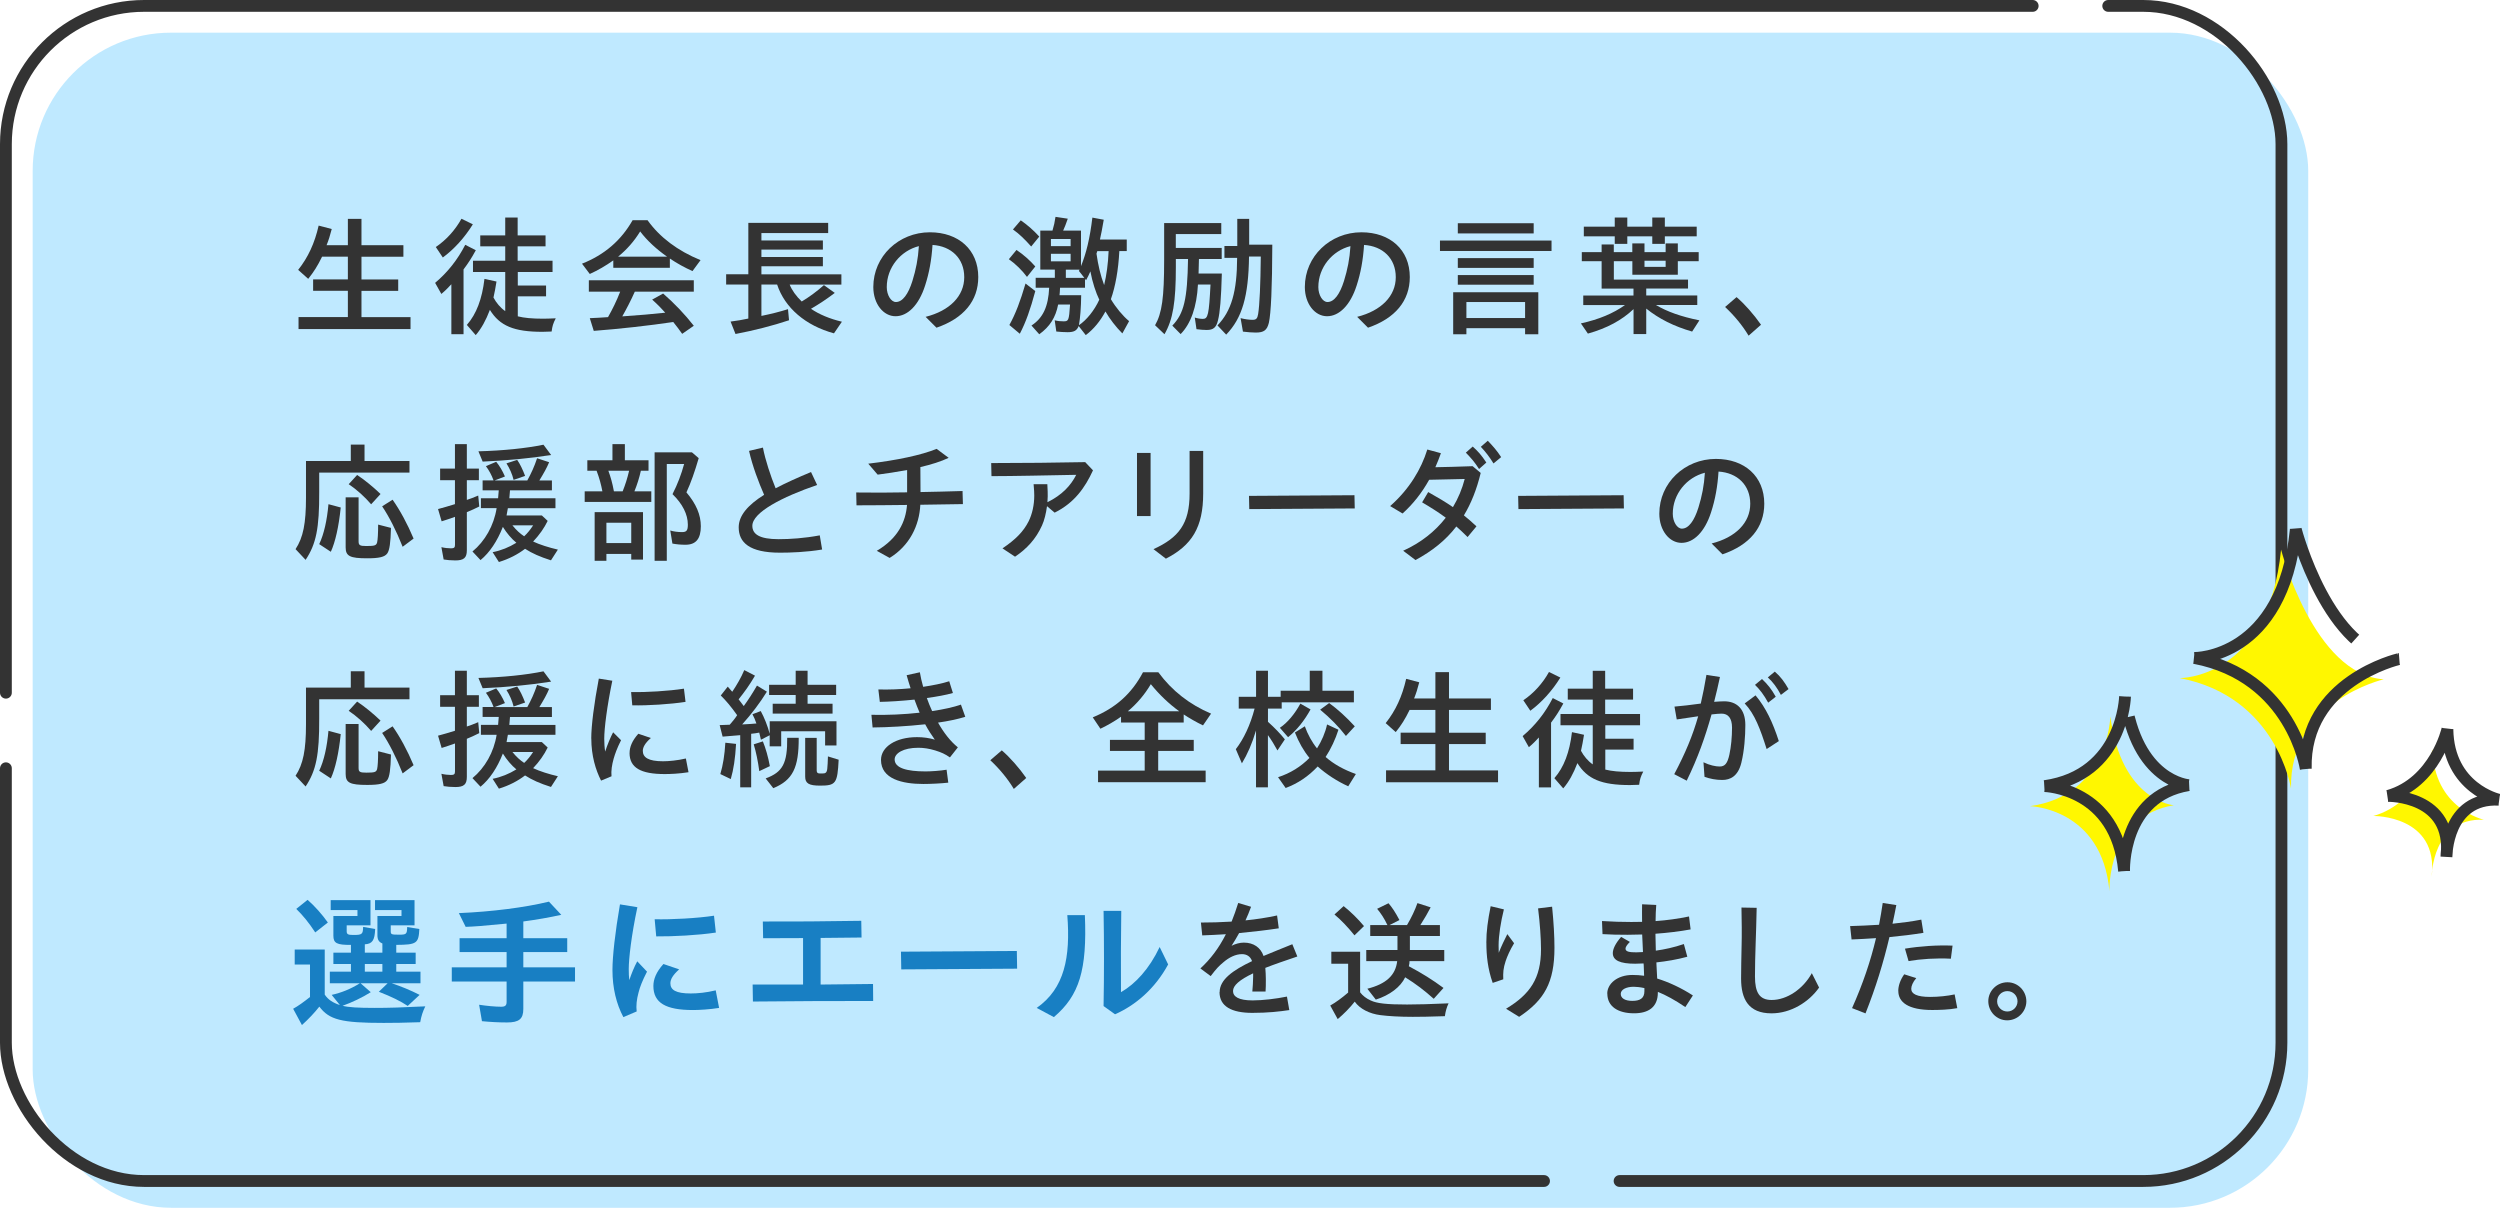 <?xml version="1.0" encoding="UTF-8"?>
<svg xmlns="http://www.w3.org/2000/svg" id="_レイヤー_2" viewBox="0 0 529.51 255.81">
  <g id="_レイヤー_4">
    <rect x="6.92" y="6.92" width="481.97" height="248.89" rx="29.28" ry="29.28" style="fill:#bfe9ff; stroke-width:0px;"></rect>
    <rect x="1.25" y="1.25" width="481.97" height="248.89" rx="29.28" ry="29.28" style="fill:none; stroke:#333; stroke-dasharray:0 0 400 16; stroke-linecap:round; stroke-linejoin:round; stroke-width:2.5px;"></rect>
    <path d="M63.24,67.16h10.44v-5.57h-7.36v-2.41h7.36v-4.82h-5.46c-.95,1.96-1.79,3.28-2.94,4.7l-2.13-1.9c2.1-2.63,3.5-5.66,4.34-9.38l2.77.73c-.39,1.51-.64,2.3-1.09,3.42h4.51v-5.57h2.88v5.57h8.88v2.44h-8.88v4.82h7.78v2.41h-7.78v5.57h10.39v2.52h-23.72v-2.52Z" style="fill:#333; stroke-width:0px;"></path>
    <path d="M95.61,60.19c-.62.67-1.23,1.32-2.13,2.07l-1.32-2.35c2.66-2.24,4.76-4.9,6.38-8.06l2.24,1.15c-.95,1.76-1.68,2.83-2.6,4.06v13.72h-2.58v-10.58ZM92.31,52.32c2.18-1.48,4.09-3.56,5.43-5.99l2.41,1.18c-1.76,2.86-4.03,5.32-6.36,7.03l-1.48-2.21ZM98.89,68.81c2.02-2.3,3.22-5.49,3.72-9.74l2.55.56c-.2,1.2-.39,2.35-.64,3.39.59,1.12,1.46,2.16,2.49,2.88v-8.29h-6.83v-2.38h6.83v-3.05h-5.29v-2.32h5.29v-3.78h2.63v3.78h5.91v2.32h-5.91v3.05h7.39v2.38h-7.36v2.86h5.99v2.3h-5.99v4.23c1.34.34,3.05.5,5.32.5.84,0,1.46-.03,2.72-.08-.56,1.09-.73,1.65-.87,2.8-1.01.03-1.48.06-1.96.06-6.02,0-9.04-1.26-11.12-4.65-.84,2.21-1.79,3.95-3,5.35l-1.88-2.16Z" style="fill:#333; stroke-width:0px;"></path>
    <path d="M123.27,55.85c4.76-1.88,8.29-4.93,10.72-9.21h3.16c2.58,3.61,6.36,6.47,11.23,8.46l-1.71,2.32c-1.68-.76-3.3-1.65-4.79-2.66v1.96h-11.98v-1.57c-1.57,1.12-3.25,2.1-4.98,2.88l-1.65-2.18ZM142.62,68.2c-5.26.78-11.37,1.46-16.86,1.88l-.84-2.69c1.29-.06,2.94-.14,3.86-.22.95-1.68,1.82-3.44,2.58-5.4h-6.64v-2.41h22.23v2.41h-12.49c-.84,1.88-1.74,3.61-2.66,5.24,3.58-.25,6.41-.48,9.1-.78-.7-.78-1.54-1.68-2.77-2.77l2.32-1.29c2.35,2.04,4.62,4.42,6.5,6.83l-2.46,1.71c-.84-1.18-.98-1.34-1.88-2.49ZM141.3,54.37c-2.24-1.57-4.26-3.42-5.71-5.35-1.29,2.1-2.8,3.81-4.68,5.35h10.39Z" style="fill:#333; stroke-width:0px;"></path>
    <path d="M154.75,68.11c1.2-.14,2.63-.39,3.75-.64v-7.2h-4.7v-2.18h4.7v-10.89h16.91v2.16h-14.14v1.57h13.02v1.93h-13.02v1.57h13.02v1.96h-13.02v1.71h16.94v2.18h-10.95c.42,1.12,1.37,2.46,2.55,3.58,1.74-1.06,3.14-2.1,4.7-3.47l2.3,1.65c-1.85,1.4-3.22,2.3-5.04,3.36,1.71,1.18,3.98,2.13,6.55,2.74l-1.68,2.46c-5.99-1.62-10.42-5.4-12.04-10.33h-3.33v6.64c2.18-.45,3.75-.84,5.63-1.43l.22,2.35c-3.44,1.15-7.48,2.18-11.34,2.91l-1.04-2.63Z" style="fill:#333; stroke-width:0px;"></path>
    <path d="M196.05,67.11c5.12-1.29,8.18-4.42,8.18-8.4s-2.74-6.58-6.72-6.83c-.2,3.16-.7,5.91-1.57,8.6-1.34,4.2-3.72,6.5-6.27,6.5s-4.7-2.6-4.7-6.19c0-6.5,5.38-11.59,11.98-11.59,6.08,0,10.25,3.7,10.25,9.49,0,5.01-3.08,8.74-8.85,10.72l-2.3-2.3ZM189.75,63.97c1.43,0,2.63-1.68,3.5-4.45.76-2.46,1.2-4.65,1.37-7.39-3.86.98-6.8,4.51-6.8,8.68,0,1.71.92,3.16,1.93,3.16Z" style="fill:#333; stroke-width:0px;"></path>
    <path d="M213.68,54.9l1.62-1.96c1.51,1.01,2.91,2.27,3.98,3.5l-1.76,2.21c-1.01-1.37-2.44-2.77-3.84-3.75ZM213.79,68.84c1.32-2.38,2.32-5.04,3.42-8.79l2.07,1.6c-1.04,3.89-2.02,6.64-3.28,9.04l-2.21-1.85ZM214.55,48.6l1.65-1.93c1.37.95,2.63,2.02,3.92,3.44l-1.71,2.1c-1.34-1.51-2.55-2.69-3.86-3.61ZM228.46,69.07c-.39.98-1.01,1.29-2.35,1.29-.64,0-1.71-.06-2.38-.14l-.34-2.38c.67.17,1.2.22,1.85.22,1.06,0,1.18-.08,1.4-3.56h-2.52c-.53,2.74-1.76,4.68-4,6.3l-1.65-1.85c2.44-1.6,3.56-3.98,3.75-8.01h-2.86v-2.1h4.06v-1.74h-3.08v-8.26h2.58c.31-1.01.48-1.82.64-2.91l2.6.39c-.39,1.09-.64,1.82-.98,2.52h3.78v7.53c1.12-2.74,1.88-5.88,2.41-10.28l2.41.45c-.34,1.99-.53,2.94-.81,4.2h5.68v2.44h-1.57c-.2,3.98-.84,7.53-1.79,10.19,1.04,1.76,2.55,3.58,3.86,4.65l-1.43,2.6c-1.37-1.37-2.69-3.08-3.58-4.65-1.12,2.07-2.49,3.75-4.17,5.01l-1.51-1.93ZM226.76,52.13v-1.51h-4.17v1.51h4.17ZM226.76,55.35v-1.6h-4.17v1.6h4.17ZM232.83,63.47c-.7-1.43-1.46-3.7-1.88-5.99-.31.7-.53,1.18-.92,1.88l-.22-.31v1.9h-5.29c-.03.73-.06,1.18-.11,1.57h4.59c-.03,2.66-.2,4.76-.48,6.36,1.6-1.06,3.3-3.16,4.31-5.4ZM229.67,58.85l-1.15-1.46.14-.28h-2.91v1.74h3.92ZM234.82,53.19h-2.41l-.17.53c.34,2.44.87,4.68,1.62,6.66.5-2.07.84-4.48.95-7.2Z" style="fill:#333; stroke-width:0px;"></path>
    <path d="M244.64,68.9c1.48-2.58,1.93-5.85,1.93-13.89v-7.76h12.1v2.32h-9.63v2.94h9.72v2.35h-4.82l-.08,3.08h4.93c-.14,5.18-.39,8.26-.81,9.88-.36,1.54-.98,2.07-2.38,2.07-.56,0-1.43-.06-2.18-.17l-.36-2.46c.53.17,1.2.28,1.71.28,1.09,0,1.29-.87,1.62-7.28h-2.66c-.25,4.76-1.51,8.32-3.67,10.5l-1.76-1.79c2.46-2.55,3.19-5.54,3.33-14.11h-2.58v1.65c0,7.53-.62,11.17-2.41,14.28l-1.99-1.9ZM257.86,68.93c2.97-3.08,4.14-7.17,4.17-14.31h-2.69v-2.52h2.72v-5.74h2.52v5.46h4.9c-.03,9.07-.28,14.56-.73,16.55-.39,1.57-1.06,2.07-2.77,2.07-.76,0-1.74-.08-2.72-.2l-.5-2.86c.9.25,1.9.36,2.52.36.78,0,1.04-.25,1.2-1.23.31-1.93.5-6.24.56-12.18h-2.49c-.11,8.46-1.46,13.05-4.84,16.55l-1.85-1.96Z" style="fill:#333; stroke-width:0px;"></path>
    <path d="M287.45,67.11c5.12-1.29,8.18-4.42,8.18-8.4s-2.74-6.58-6.72-6.83c-.2,3.16-.7,5.91-1.57,8.6-1.34,4.2-3.72,6.5-6.27,6.5s-4.7-2.6-4.7-6.19c0-6.5,5.38-11.59,11.98-11.59,6.08,0,10.25,3.7,10.25,9.49,0,5.01-3.08,8.74-8.85,10.72l-2.3-2.3ZM281.16,63.97c1.43,0,2.63-1.68,3.5-4.45.76-2.46,1.2-4.65,1.37-7.39-3.86.98-6.8,4.51-6.8,8.68,0,1.71.92,3.16,1.93,3.16Z" style="fill:#333; stroke-width:0px;"></path>
    <path d="M304.99,50.95h23.63v2.21h-23.63v-2.21ZM307.79,61.9h18.03v8.9h-2.8v-1.29h-12.43v1.29h-2.8v-8.9ZM308.77,47.28h16.07v2.16h-16.07v-2.16ZM308.77,54.67h16.07v2.07h-16.07v-2.07ZM308.77,58.26h16.07v2.04h-16.07v-2.04ZM323.02,67.36v-3.39h-12.43v3.39h12.43Z" style="fill:#333; stroke-width:0px;"></path>
    <path d="M345.98,65.48c-2.44,2.32-5.57,4.03-9.66,5.18l-1.48-2.16c3.89-.87,6.8-2.1,9.35-3.89h-8.85v-2.02h10.64v-1.46h-6.75v-5.8h-4.2v-1.93h4.2v-1.62h2.58v1.62h3.92v-1.85h2.58v1.85h4.48v-1.85h2.58v1.85h4.42v1.93h-4.42v2.86h-9.63v-2.86h-3.92v3.89h15.71v1.9h-8.85v1.46h10.81v2.02h-8.76c2.41,1.43,5.32,2.46,9.21,3.25l-1.54,2.38c-3.86-1.12-7-2.69-9.72-4.87v5.4h-2.69v-5.29ZM342.01,50.05h-6.55v-2.04h6.55v-1.93h2.66v1.93h5.29v-1.93h2.66v1.93h6.75v2.04h-6.75v1.6h-2.66v-1.6h-5.29v1.6h-2.66v-1.6ZM352.79,56.52v-1.29h-4.48v1.29h4.48Z" style="fill:#333; stroke-width:0px;"></path>
    <path d="M365.37,65.03l2.44-2.1c1.71,1.46,3.7,3.72,5.18,5.85l-2.63,2.32c-1.29-2.16-3.05-4.28-4.98-6.08Z" style="fill:#333; stroke-width:0px;"></path>
    <path d="M62.6,116.31c1.62-2.46,2.21-5.46,2.21-10.89v-7.78h9.49v-3.47h2.91v3.47h9.52v2.46h-19.12v4.14c.03,7.62-.64,10.98-2.88,14.34l-2.13-2.27ZM67.61,115.25c1.01-2.13,1.65-5.01,1.96-8.46l2.6.7c-.42,4.06-1.15,7.31-2.1,9.38l-2.46-1.62ZM73.21,115.92v-10.58h2.74v9.3c0,.84.25,1.01,1.62,1.01,1.79,0,2.1-.11,2.3-.73.14-.59.22-1.9.22-3.81l2.72.7c-.08,3.22-.31,4.73-.78,5.4-.53.76-1.71,1.04-4.26,1.04-3.64,0-4.56-.45-4.56-2.32ZM73.85,102.56l1.79-1.96c1.57,1.04,3.39,2.52,4.96,4.03l-1.99,2.18c-1.37-1.6-3.11-3.16-4.76-4.26ZM80.94,107.24l2.21-1.4c1.57,2.21,3.14,5.12,4.45,8.23l-2.32,1.74c-1.34-3.39-2.86-6.38-4.34-8.57Z" style="fill:#333; stroke-width:0px;"></path>
    <path d="M93.97,118.52l-.48-2.63c.67.17,1.46.25,2.04.25.64,0,.84-.17.84-.73v-5.94c-.73.28-1.96.67-2.83.95l-.76-2.6c1.04-.28,2.32-.64,3.58-1.04v-5.07h-3.14v-2.46h3.14v-5.18h2.52v5.18h2.55v2.46h-2.55v4.17c.42-.11,1.65-.59,2.41-.92l.22,2.32c-.78.39-1.74.84-2.63,1.2v8.06c0,1.62-.64,2.16-2.44,2.16-.9,0-1.82-.08-2.49-.2ZM104.36,116.95c1.76-.34,3.47-1.04,5.01-1.99-1.06-.87-2.04-2.04-2.86-3.36-1.2,3.05-2.8,5.43-4.73,7.03l-1.71-1.82c2.63-2.16,4.54-5.49,5.12-9.18h-3.33v-2.1h3.64l.14-1.68h-3.42v-2.1h2.32c-.39-1.09-.98-2.16-1.62-3.02l2.18-.92c.7.84,1.32,1.9,1.85,3.11l-2.18.84h6.92c.81-1.48,1.48-2.91,2.07-4.7l2.55.84c-.45,1.12-1.18,2.41-2.07,3.86h2.66v2.1h-8.88c-.06.81-.08,1.18-.14,1.68h9.77v2.1h-10.08c-.06.39-.14.84-.28,1.54h7.48l1.23,1.15c-.73,1.51-1.79,3.02-3.08,4.37,1.34.64,3.39,1.29,5.24,1.71l-1.46,2.27c-2.38-.76-3.95-1.46-5.49-2.44-1.54,1.18-3.42,2.16-5.54,2.8l-1.32-2.07ZM101.33,95.59c5.32-.14,10.08-.64,13.78-1.4l1.62,2.18c-4.34.7-9.49,1.18-14.5,1.4l-.9-2.18ZM107.27,98.14l2.27-.73c.62.87,1.18,2.07,1.68,3.39l-2.44.84c-.28-1.2-.84-2.44-1.51-3.5ZM112.93,111.27h-4.4c.84,1.04,1.62,1.74,2.49,2.32.73-.67,1.34-1.46,1.9-2.32Z" style="fill:#333; stroke-width:0px;"></path>
    <path d="M123.84,104.07h3.75c-.28-1.46-.62-2.74-1.23-4.37h-1.96v-2.21h5.32v-3.42h2.63v3.42h5.01v2.21h-1.62c-.36,1.6-.78,2.91-1.37,4.37h3.58v2.24h-14.11v-2.24ZM125.94,108.47h10.25v10.05h-2.49v-1.2h-5.26v1.46h-2.49v-10.3ZM133.7,115.02v-4.31h-5.26v4.31h5.26ZM131.88,104.07c.59-1.48.98-2.72,1.37-4.37h-4.4c.5,1.37.84,2.55,1.18,4.37h1.85ZM138.66,95.81h7.9l1.43,1.23c-.84,2.86-1.62,5.12-2.6,7.25,2.07,2.44,3.05,4.76,3.05,7.17,0,2.66-1.04,3.92-3.25,3.92-.98,0-1.9-.08-2.77-.25l-.45-2.77c.67.22,1.6.34,2.49.34.95,0,1.23-.34,1.23-1.57,0-2.18-1.12-4.4-3.25-6.47,1.06-2.07,1.9-4.28,2.46-6.38h-3.67v20.5h-2.58v-22.96Z" style="fill:#333; stroke-width:0px;"></path>
    <path d="M156.46,111.69c0-2.46,1.88-4.68,5.38-6.89-1.15-2.63-2.44-5.99-3.19-9.3l2.94-.7c.5,2.63,1.65,6.08,2.69,8.62,2.13-1.12,4.68-2.27,7.5-3.44l1.29,2.74c-7.36,2.52-13.72,5.8-13.72,8.65,0,1.76,1.48,2.83,5.57,2.83,2.46,0,5.46-.2,8.71-.81l.5,3c-3.33.56-6.75.67-8.93.67-6.47,0-8.74-2.16-8.74-5.38Z" style="fill:#333; stroke-width:0px;"></path>
    <path d="M185.7,116.67c4.51-2.66,6.13-6.16,6.41-9.72-3.81.06-7.25.06-10.7.08l-.06-2.72c3.58.06,7.06.03,10.78-.03v-4.73c-2.27.42-4.48.76-6.24.98l-1.99-2.32c6.1-.73,11.26-1.82,14.48-3.14l2.55,1.9c-1.57.76-3.7,1.43-5.99,1.96l.03,5.29c2.74-.06,5.66-.11,8.9-.22l.08,2.77c-3.28.06-6.24.11-9.02.14-.22,4.45-2.3,8.68-6.5,11.26l-2.74-1.51Z" style="fill:#333; stroke-width:0px;"></path>
    <path d="M212.34,116.14c2.74-1.85,4.42-3.53,5.52-5.71.76-1.51,1.2-3.47,1.2-5.46,0-.59-.03-1.2-.14-2.41h2.91c.08,1.32.08,1.9.08,2.58,0,.39-.03.81-.06,1.23,3.08-1.51,4.96-3.53,6.1-5.8-5.91.11-13.44.28-17.95.28l-.06-2.77c6.83,0,13.89-.08,19.91-.2l1.65,1.74c-1.68,3.67-3.95,6.89-8.12,8.96l-1.62-1.37c-.2,1.51-.56,3-1.06,4.09-1.32,2.91-3.22,4.93-5.71,6.61l-2.66-1.76Z" style="fill:#333; stroke-width:0px;"></path>
    <path d="M240.82,95.93h2.88v13.38h-2.88v-13.38ZM244.32,116.31c5.35-2.44,7.64-5.4,7.64-11.76v-9.04h2.88v8.99c0,7.22-2.41,11-7.9,13.83l-2.63-2.02Z" style="fill:#333; stroke-width:0px;"></path>
    <path d="M264.54,105.03l22.34-.14.06,2.8-22.34.14-.06-2.8Z" style="fill:#333; stroke-width:0px;"></path>
    <path d="M297.2,116.65c3.78-1.71,6.78-4.12,9.02-7-1.6-1.18-3.19-2.18-5.01-3.25l1.29-2.18c1.99,1.12,3.61,2.07,5.24,3.19,1.12-1.88,1.96-3.89,2.49-5.96-2.69.08-5.43.14-7.53.17-1.54,2.77-3.42,5.15-5.63,7.14l-2.63-1.57c4.06-3.58,6.58-7.81,7.87-11.98l2.88.78c-.36,1.04-.76,2.02-1.18,2.97,2.18-.03,4.68-.11,7.9-.22l1.71,1.43c-.84,3.47-2.02,6.44-3.56,8.99.84.67,1.71,1.43,2.66,2.32l-1.88,2.27c-.84-.84-1.62-1.57-2.38-2.24-2.24,2.91-5.12,5.21-8.65,7.11l-2.6-1.96ZM310.47,95.87l1.46-1.29c1.15,1.04,1.85,1.82,2.88,3.39l-1.54,1.37c-1.01-1.57-1.57-2.18-2.8-3.47ZM313.64,94.64l1.48-1.29c1.12,1.18,1.9,2.04,2.83,3.47l-1.62,1.34c-.84-1.37-1.71-2.49-2.69-3.53Z" style="fill:#333; stroke-width:0px;"></path>
    <path d="M321.55,105.03l22.34-.14.06,2.8-22.34.14-.06-2.8Z" style="fill:#333; stroke-width:0px;"></path>
    <path d="M362.53,115.11c5.12-1.29,8.18-4.42,8.18-8.4s-2.74-6.58-6.72-6.83c-.2,3.16-.7,5.91-1.57,8.6-1.34,4.2-3.72,6.5-6.27,6.5s-4.7-2.6-4.7-6.19c0-6.5,5.38-11.59,11.98-11.59,6.08,0,10.25,3.7,10.25,9.49,0,5.01-3.08,8.74-8.85,10.72l-2.3-2.3ZM356.23,111.97c1.43,0,2.63-1.68,3.5-4.45.76-2.46,1.2-4.65,1.37-7.39-3.86.98-6.8,4.51-6.8,8.68,0,1.71.92,3.16,1.93,3.16Z" style="fill:#333; stroke-width:0px;"></path>
    <path d="M62.6,164.31c1.62-2.46,2.21-5.46,2.21-10.89v-7.78h9.49v-3.47h2.91v3.47h9.52v2.46h-19.12v4.14c.03,7.62-.64,10.98-2.88,14.34l-2.13-2.27ZM67.61,163.25c1.01-2.13,1.65-5.01,1.96-8.46l2.6.7c-.42,4.06-1.15,7.31-2.1,9.38l-2.46-1.62ZM73.21,163.92v-10.58h2.74v9.3c0,.84.25,1.01,1.62,1.01,1.79,0,2.1-.11,2.3-.73.14-.59.22-1.9.22-3.81l2.72.7c-.08,3.22-.31,4.73-.78,5.4-.53.76-1.71,1.04-4.26,1.04-3.64,0-4.56-.45-4.56-2.32ZM73.85,150.56l1.79-1.96c1.57,1.04,3.39,2.52,4.96,4.03l-1.99,2.18c-1.37-1.6-3.11-3.16-4.76-4.26ZM80.94,155.24l2.21-1.4c1.57,2.21,3.14,5.12,4.45,8.23l-2.32,1.74c-1.34-3.39-2.86-6.38-4.34-8.57Z" style="fill:#333; stroke-width:0px;"></path>
    <path d="M93.97,166.52l-.48-2.63c.67.17,1.46.25,2.04.25.64,0,.84-.17.84-.73v-5.94c-.73.28-1.96.67-2.83.95l-.76-2.6c1.04-.28,2.32-.64,3.58-1.04v-5.07h-3.14v-2.46h3.14v-5.18h2.52v5.18h2.55v2.46h-2.55v4.17c.42-.11,1.65-.59,2.41-.92l.22,2.32c-.78.39-1.74.84-2.63,1.2v8.06c0,1.62-.64,2.16-2.44,2.16-.9,0-1.82-.08-2.49-.2ZM104.36,164.95c1.76-.34,3.47-1.04,5.01-1.99-1.06-.87-2.04-2.04-2.86-3.36-1.2,3.05-2.8,5.43-4.73,7.03l-1.71-1.82c2.63-2.16,4.54-5.49,5.12-9.18h-3.33v-2.1h3.64l.14-1.68h-3.42v-2.1h2.32c-.39-1.09-.98-2.16-1.62-3.02l2.18-.92c.7.84,1.32,1.9,1.85,3.11l-2.18.84h6.92c.81-1.48,1.48-2.91,2.07-4.7l2.55.84c-.45,1.12-1.18,2.41-2.07,3.86h2.66v2.1h-8.88c-.06.81-.08,1.18-.14,1.68h9.77v2.1h-10.08c-.06.39-.14.84-.28,1.54h7.48l1.23,1.15c-.73,1.51-1.79,3.02-3.08,4.37,1.34.64,3.39,1.29,5.24,1.71l-1.46,2.27c-2.38-.76-3.95-1.46-5.49-2.44-1.54,1.18-3.42,2.16-5.54,2.8l-1.32-2.07ZM101.33,143.59c5.32-.14,10.08-.64,13.78-1.4l1.62,2.18c-4.34.7-9.49,1.18-14.5,1.4l-.9-2.18ZM107.27,146.14l2.27-.73c.62.87,1.18,2.07,1.68,3.39l-2.44.84c-.28-1.2-.84-2.44-1.51-3.5ZM112.93,159.27h-4.4c.84,1.04,1.62,1.74,2.49,2.32.73-.67,1.34-1.46,1.9-2.32Z" style="fill:#333; stroke-width:0px;"></path>
    <path d="M125.23,156.41c0-2.66.59-7.34,1.6-12.68l2.86.45c-1.12,5.4-1.71,10.11-1.71,12.29,0,.87.06,1.88.2,2.72.45-1.43,1.15-3.08,1.68-4.09l1.68,1.68c-.87,1.74-1.26,2.86-1.57,3.92-.36,1.29-.56,2.55-.45,3.72l-2.21.92c-1.15-2.27-2.07-5.26-2.07-8.93ZM133.35,159.47c0-1.2.5-2.55,1.85-4.06l2.66.9c-1.29,1.12-1.71,2.02-1.71,2.72,0,1.4,1.18,2.21,4.28,2.21,1.23,0,3.05-.17,4.84-.59l.56,2.91c-1.93.31-3.86.39-5.04.39-5.07,0-7.45-1.34-7.45-4.48ZM133.66,146.59c3.14.06,8.01-.22,11.2-.73l.34,2.8c-3.22.5-8.06.81-11.28.73l-.25-2.8Z" style="fill:#333; stroke-width:0px;"></path>
    <path d="M156.8,155.71c-1.09.11-2.88.25-3.75.31l-.62-2.44,2.13-.08c.64-.76,1.09-1.26,1.57-2.02-1.29-1.82-2.41-3.14-3.47-4.17l1.48-1.88.95,1.09c1.01-1.51,1.88-3,2.55-4.59l2.27,1.18c-1.18,2.02-2.21,3.44-3.47,5.01l1.09,1.43c1.04-1.43,1.96-2.88,2.8-4.34l2.1,1.29c-1.43,2.32-3.25,4.73-5.24,6.94,1.15-.06,2.58-.14,3.02-.2-.22-.7-.53-1.37-.84-1.96l1.76-.67c.76,1.4,1.43,3.08,1.9,4.82v-2.66h14.14v5.12h-2.41v-3h-9.3v3.19h-2.44v-2.35l-1.85.95c-.17-.73-.2-.9-.36-1.51-.53.11-1.15.2-1.71.25v11.34h-2.32v-11.06ZM152.57,163.95c.56-1.88.92-4.09,1.06-6.64l2.27.25c-.17,3.08-.53,5.43-1.12,7.45l-2.21-1.06ZM159.65,157.65l1.93-.62c.59,1.46,1.09,3.16,1.48,5.24l-2.24,1.06c-.28-2.1-.7-4.12-1.18-5.68ZM162.17,164.87c3.61-1.32,4.62-3.19,4.56-8.6h2.44c.03,6.36-1.26,8.96-5.38,10.67l-1.62-2.07ZM163.66,149.05h4.87v-1.85h-5.63v-2.16h5.63v-2.97h2.52v2.97h6.05v2.16h-6.05v1.85h5.29v2.1h-12.68v-2.1ZM170.54,164.48v-8.2h2.44v6.92c0,.45.2.62.62.62h.64c.5,0,.9-.08.98-1.01.06-.53.11-1.51.14-2.6l2.27.7c-.25,5.04-.59,5.49-3.95,5.49-2.35,0-3.14-.48-3.14-1.9Z" style="fill:#333; stroke-width:0px;"></path>
    <path d="M184.59,151.4c3.33.08,6.94-.08,10.19-.45-.36-.87-.76-1.82-1.09-2.77-2.72.28-5.4.45-7.34.48l-.31-2.63c2.24.06,4.59-.03,6.83-.25-.31-.9-.56-1.82-.84-2.77l2.8-.62c.17.98.39,2.02.7,3.08,2.1-.31,4.03-.7,5.52-1.18l.78,2.49c-1.48.42-3.44.78-5.52,1.06.34.95.7,1.88,1.12,2.77,2.44-.36,4.59-.84,6.1-1.37l.92,2.58c-1.6.5-3.58.92-5.77,1.23,1.2,2.13,2.63,3.98,4.2,5.24l-1.68,2.13c-1.06-.73-1.79-1.06-3.14-1.48-1.26-.39-2.46-.56-3.56-.56-3.22,0-5.01,1.2-5.01,2.46,0,1.82,2.52,2.55,6.55,2.55,1.23,0,3.14-.14,4.45-.36l.36,2.74c-1.46.17-3.81.28-5.26.28-4.45,0-8.99-1.04-8.99-5.1,0-2.77,3.16-4.82,7.62-4.82,1.34,0,2.55.17,3.78.53-.73-1.01-1.43-2.1-2.04-3.25-3.84.42-7.9.64-11.14.67l-.25-2.69Z" style="fill:#333; stroke-width:0px;"></path>
    <path d="M209.74,161.03l2.44-2.1c1.71,1.46,3.7,3.72,5.18,5.85l-2.63,2.32c-1.29-2.16-3.05-4.28-4.98-6.08Z" style="fill:#333; stroke-width:0px;"></path>
    <path d="M232.57,163.22h9.88v-4.17h-7.36v-2.35h7.36v-3.67h-5.01v-1.23c-1.48,1.04-2.8,1.79-4.37,2.55l-1.62-2.41c4.9-2.02,8.23-5.01,10.64-9.55h3.25c2.88,3.92,6.66,6.86,11.17,8.76l-1.71,2.49c-1.4-.67-2.91-1.54-4.09-2.32v1.71h-5.4v3.67h7.53v2.35h-7.53v4.17h10.05v2.46h-22.79v-2.46ZM249.77,150.65c-2.18-1.57-4.23-3.53-6.02-5.74-1.26,2.13-2.91,4.12-4.87,5.74h10.89Z" style="fill:#333; stroke-width:0px;"></path>
    <path d="M266.04,154.68c-.84,2.83-1.82,5.04-3,7l-1.29-3c1.68-2.16,3.08-5.15,3.98-8.6h-3.36v-2.49h3.67v-5.52h2.52v5.52h2.69v-1.29h6.16v-4.23h2.69v4.23h6.66v2.46h-15.29v1.32h-2.91v2.8c1.51,1.37,2.55,2.46,3.58,3.72l-1.57,2.35c-.67-1.2-1.2-2.1-2.02-3.25v11.06h-2.52v-12.1ZM270.69,164.62c2.6-.84,4.84-2.24,6.66-4.09-1.23-1.48-2.27-3.33-3.08-5.38l2.1-1.32c.56,1.62,1.54,3.42,2.58,4.68.98-1.54,1.76-3.33,2.13-5.07l2.41,1.12c-.64,2.02-1.6,4.06-2.72,5.77,1.71,1.51,3.89,2.72,6.41,3.61l-1.62,2.6c-2.32-1.06-4.59-2.52-6.47-4.2-1.96,2.1-4.23,3.61-6.78,4.56l-1.62-2.3ZM271.08,154.15c1.6-1.06,3.19-2.97,4.34-5.12l2.16,1.23c-1.37,2.46-2.88,4.34-4.76,5.88l-1.74-1.99ZM279.62,150.31l1.9-1.4c1.85,1.34,3.67,3.02,5.43,4.93l-1.88,2.04c-1.48-1.93-3.36-3.84-5.46-5.57Z" style="fill:#333; stroke-width:0px;"></path>
    <path d="M293.58,163.16h10.44v-5.57h-7.36v-2.41h7.36v-4.82h-5.46c-.95,1.96-1.79,3.28-2.94,4.7l-2.13-1.9c2.1-2.63,3.5-5.66,4.34-9.38l2.77.73c-.39,1.51-.64,2.3-1.09,3.42h4.51v-5.57h2.88v5.57h8.88v2.44h-8.88v4.82h7.78v2.41h-7.78v5.57h10.39v2.52h-23.72v-2.52Z" style="fill:#333; stroke-width:0px;"></path>
    <path d="M325.95,156.19c-.62.67-1.23,1.32-2.13,2.07l-1.32-2.35c2.66-2.24,4.76-4.9,6.38-8.06l2.24,1.15c-.95,1.76-1.68,2.83-2.6,4.06v13.72h-2.58v-10.58ZM322.65,148.32c2.18-1.48,4.09-3.56,5.43-5.99l2.41,1.18c-1.76,2.86-4.03,5.32-6.36,7.03l-1.48-2.21ZM329.23,164.81c2.02-2.3,3.22-5.49,3.72-9.74l2.55.56c-.2,1.2-.39,2.35-.64,3.39.59,1.12,1.46,2.16,2.49,2.88v-8.29h-6.83v-2.38h6.83v-3.05h-5.29v-2.32h5.29v-3.78h2.63v3.78h5.91v2.32h-5.91v3.05h7.39v2.38h-7.36v2.86h5.99v2.3h-5.99v4.23c1.34.34,3.05.5,5.32.5.84,0,1.46-.03,2.72-.08-.56,1.09-.73,1.65-.87,2.8-1.01.03-1.48.06-1.96.06-6.02,0-9.04-1.26-11.12-4.65-.84,2.21-1.79,3.95-3,5.35l-1.88-2.16Z" style="fill:#333; stroke-width:0px;"></path>
    <path d="M354.61,163.97c2.32-4.37,3.92-8.18,5.07-12.26-1.71.25-3.3.48-4.54.67l-.48-2.72c1.29-.11,3.67-.36,5.57-.64.45-1.93.84-3.95,1.2-6.08l2.86.45c-.36,1.74-.78,3.47-1.23,5.26.81-.06,1.54-.11,2.13-.11,2.69,0,4.48,1.65,4.48,5.01,0,2.41-.22,5.43-.84,7.98-.7,2.91-2.38,3.67-4.06,3.67-1.32,0-2.6-.25-3.75-.67l-.22-3.08c1.32.64,2.58.9,3.42.9,1.09,0,1.65-.59,2.07-2.52.36-1.65.56-3.72.56-5.71s-.81-2.97-2.21-2.97c-.48,0-1.15.06-2.13.17-1.37,4.84-2.86,9.1-5.26,14.03l-2.63-1.37ZM369.53,148.99l2.3-1.71c2.18,2.6,3.64,5.71,4.93,9.69l-2.58,1.68c-1.34-4.23-2.52-7.42-4.65-9.66ZM371.72,145.05l1.48-1.23c1.18,1.12,1.96,2.07,2.91,3.75l-1.6,1.26c-.95-1.71-1.76-2.77-2.8-3.78ZM374.43,143.48l1.48-1.23c1.26,1.09,2.02,2.16,2.91,3.7l-1.62,1.23c-.84-1.57-1.68-2.72-2.77-3.7Z" style="fill:#333; stroke-width:0px;"></path>
    <path d="M62.09,213.66c1.05-.57,2.25-1.44,3.57-2.49v-6.87h-3.24v-3.18h6.36v9.54c.69,1.05,1.68,1.71,3.21,2.22l-1.74-2.16c2.07-.45,4.05-1.26,5.97-2.46h-6.36v-2.46h4.47v-1.62h-3.72v-2.4h3.72v-1.65c-3,.03-3.72-.36-3.72-1.95v-4.17h5.1v-1.26h-5.67v-2.1h8.43v5.34h-5.04v1.26c0,.63.27.78,1.41.78,1.86,0,2.04-.15,2.07-1.71l2.55.45c-.09,2.4-.6,3.15-2.19,3.24v1.77h3.72v-1.95c-.75-.3-1.05-.81-1.05-1.74v-4.08h5.1v-1.26h-5.61v-2.1h8.37v5.34h-5.04v1.23c0,.69.12.75,1.77.75,1.56,0,1.68-.12,1.71-1.62l2.58.42c-.15,3.06-.57,3.33-4.89,3.36v1.65h4.11v2.4h-4.11v1.62h5.13v2.46h-6.09c2.01.66,3.96,1.47,5.91,2.46l-2.52,2.34c-1.53-1.02-3.42-1.95-6.12-3l1.86-1.8h-5.73l2.16,1.89c-1.8,1.14-4.02,2.19-5.97,2.88,1.26.33,3.24.45,6.81.45,2.91,0,5.94-.09,10.71-.33-.54,1.11-.84,2.04-1.08,3.36-3.78.12-5.28.15-7.74.15-8.97,0-11.52-.66-13.62-3.45-1.02,1.29-2.28,2.64-3.69,3.9l-1.86-3.45ZM62.75,192.51l2.4-1.92c1.59,1.41,3.03,3.03,4.29,4.8l-2.67,2.1c-1.35-2.07-2.61-3.6-4.02-4.98ZM80.99,205.8v-1.62h-3.72v1.62h3.72Z" style="fill:#187fc3; stroke-width:0px;"></path>
    <path d="M102.08,216.29l-.6-3.48c1.56.24,3.42.42,4.68.42.84,0,1.14-.27,1.14-1.02v-4.32h-11.61v-3h11.61v-3.24h-9.96v-2.94h9.96v-3.09c-5.16.51-6.9.63-8.67.69l-1.44-2.91c6.99-.3,13.89-1.17,19.08-2.43l2.61,2.79c-2.4.54-5.31,1.05-8.04,1.41v3.54h9.3v2.94h-9.3v3.24h10.95v3h-10.95v5.82c0,2.1-.9,2.85-3.45,2.85-1.65,0-3.54-.09-5.31-.27Z" style="fill:#187fc3; stroke-width:0px;"></path>
    <path d="M129.72,205.47c0-2.91.57-8.01,1.59-13.92l3.69.6c-1.26,5.88-1.83,10.89-1.83,13.11,0,.87.03,1.65.12,2.34.45-1.38,1.05-2.82,1.68-3.99l2.07,2.19c-.99,1.92-1.5,3.24-1.8,4.44-.39,1.44-.54,2.79-.39,3.99l-2.82,1.2c-1.47-2.76-2.31-6.15-2.31-9.96ZM138.39,208.83c0-1.38.57-2.94,2.13-4.65l3.33,1.14c-1.32,1.17-1.86,2.1-1.86,2.94,0,1.41,1.14,2.16,4.32,2.16,1.44,0,3.33-.18,5.28-.66l.72,3.72c-1.98.33-4.32.45-5.52.45-5.76,0-8.4-1.5-8.4-5.1ZM138.66,194.7c3.51.09,9.06-.21,12.57-.75l.39,3.57c-3.78.57-8.97.84-12.63.81l-.33-3.63Z" style="fill:#187fc3; stroke-width:0px;"></path>
    <path d="M159.41,208.53h10.68v-9.84c-2.85,0-5.61.03-8.46.03l-.06-3.54c6.54.03,12.9-.03,20.85-.15l.06,3.54-8.67.09v9.87c3.6-.03,7.26-.06,11.1-.12l.03,3.6c-8.76,0-16.86.03-25.47.12l-.06-3.6Z" style="fill:#187fc3; stroke-width:0px;"></path>
    <path d="M190.83,201.57l24.54-.15.06,3.75-24.54.15-.06-3.75Z" style="fill:#187fc3; stroke-width:0px;"></path>
    <path d="M219.58,213.48c5.91-4.14,7.17-10.74,6.48-19.65h3.72c.48,11.55-1.14,17.01-6.57,21.6l-3.63-1.95ZM233.74,213.09c.12-6.78.12-13.35,0-20.16h3.75c-.09,5.76-.09,11.46-.06,17.22,3.03-1.74,6-4.92,8.19-9.57l1.8,3.69c-2.82,5.22-7.02,8.7-11.25,10.56l-2.43-1.74Z" style="fill:#187fc3; stroke-width:0px;"></path>
    <path d="M258.33,210.12c0-2.63,2.8-4.62,6.86-6.55-.36-1.04-1.18-1.48-2.13-1.48-1.37,0-2.74.7-3.89,1.68-1.04.87-1.48,1.32-2.74,2.97l-2.18-1.62c2.1-1.93,3.89-4.26,5.4-7.25-1.79.11-3.5.2-5.01.25l-.28-2.72c2.02,0,4.23-.06,6.5-.2.5-1.23.95-2.52,1.4-3.95l2.72.81c-.36,1.01-.76,1.96-1.18,2.88,2.24-.22,4.48-.56,6.69-1.04l.36,2.72c-2.52.39-5.49.73-8.4,1.01-.5.92-1.04,1.82-1.6,2.69.84-.42,1.74-.67,2.6-.67,2.07,0,3.56,1.04,4.17,2.83,1.9-.81,3.98-1.62,6.1-2.49l1.06,2.6c-2.66.9-4.93,1.68-6.78,2.41.06.84.11,1.6.11,2.41,0,1.12,0,1.82-.06,2.6h-2.8c.08-.92.17-2.16.17-3.08v-.78c-2.88,1.37-4.26,2.58-4.26,3.75s1.15,1.99,4.14,1.99c2.16,0,4.96-.34,7.28-.81l.5,2.86c-2.1.31-4.48.59-7.84.59-4.37,0-6.94-1.37-6.94-4.4Z" style="fill:#333; stroke-width:0px;"></path>
    <path d="M281.76,212.97c1.15-.64,2.52-1.65,3.78-2.74v-6.1h-3.56v-2.55h6.1v8.6c.56.73,1.29,1.29,2.21,1.71,1.32.64,3.42.87,7.73.87,2.38,0,4.87-.08,8.79-.25-.42.9-.64,1.71-.78,2.72-3.44.11-4.98.14-6.8.14-2.74,0-5.12-.14-6.83-.36-2.32-.28-4.4-1.34-5.46-2.86-1.01,1.29-2.3,2.6-3.61,3.7l-1.57-2.86ZM282.66,193.68l1.93-1.76c1.48,1.18,2.97,2.63,4.31,4.23l-2.02,1.96c-1.37-1.71-2.74-3.16-4.23-4.42ZM289.6,209.42c4-1.01,5.99-2.86,6.33-5.85h-6.55v-2.35h6.61v-2.97h-5.77v-2.32h3.64c-.64-1.37-1.4-2.52-2.18-3.44l2.41-1.18c.78.9,1.43,1.88,2.32,3.56l-2.1,1.06h3.7c.95-1.6,1.71-3.22,2.21-4.65l2.8.9c-.59,1.12-1.26,2.32-2.18,3.75h4.14v2.32h-6.36v2.97h7.28v2.35h-7.36c0,.36-.03.62-.14,1.09,2.77,1.46,5.07,2.91,7.34,4.59l-2.07,2.3c-1.9-1.71-3.72-3.11-6.05-4.56-.95,2.04-3.28,3.81-6.22,4.73l-1.79-2.3Z" style="fill:#333; stroke-width:0px;"></path>
    <path d="M314.81,199.67c0-2.41.31-4.68.92-7.73l2.8.67c-.67,2.69-1.12,5.57-1.12,7.62,0,.56,0,1.09.03,1.57.56-1.4,1.26-2.86,1.82-3.95l1.43,1.93c-.87,1.43-1.46,2.8-1.79,3.78-.5,1.51-.56,2.49-.5,3.86l-2.24.76c-1.04-2.94-1.34-5.74-1.34-8.51ZM319,213.65c5.1-3.08,7.39-6.44,7.39-12.6,0-2.21-.22-5.46-.62-8.65l2.97-.36c.34,3.39.5,6.27.5,8.71,0,7.36-2.16,11.09-7.48,14.62l-2.77-1.71Z" style="fill:#333; stroke-width:0px;"></path>
    <path d="M340.42,210.45c0-2.04,2.07-3.95,5.35-3.95.81,0,1.68.06,2.46.17l-.08-2.16c0-.14-.03-.28-.03-.45-.67.03-1.26.06-1.79.06-3.19,0-4.73-.7-4.73-2.24,0-.87.53-2.02,1.76-3.44l1.85,1.06c-.67.67-.92,1.12-.92,1.43,0,.67.92.78,2.3.78.36,0,.84-.03,1.4-.06l-.17-3.72c-1.04.03-2.04.06-3.08.06-1.93,0-3.64-.03-5.32-.14l-.11-2.77c2.16.14,4.23.2,6.19.2.78,0,1.54,0,2.3-.03,0-1.26-.03-2.6,0-3.72l3,.14c-.08,1.04-.14,2.21-.14,3.42,2.41-.17,4.76-.5,7.08-.98l.34,2.74c-2.27.42-4.82.73-7.45.92l.08,3.58c1.82-.25,3.92-.7,5.94-1.4l.73,2.69c-2.13.59-4.48.98-6.55,1.2,0,.25.03.48.03.7.06.9.11,1.85.14,2.72,2.46.76,5.12,1.99,7.56,3.58l-1.6,2.46c-2.18-1.48-4.14-2.55-5.82-3.22v.14c0,3.14-2.04,4.4-5.04,4.4-3.39,0-5.66-1.43-5.66-4.17ZM345.74,211.99c1.6,0,2.55-.53,2.55-2.04v-.67c-.9-.2-1.76-.28-2.27-.28-1.57,0-2.74.59-2.74,1.51s.9,1.48,2.46,1.48Z" style="fill:#333; stroke-width:0px;"></path>
    <path d="M368.77,207.26c0-1.57.06-4.96.11-7.06.06-1.82.03-5.54-.03-7.98l3.22.06c-.06,2.41-.14,5.94-.22,7.7-.08,1.88-.14,5.12-.14,6.86,0,3.33.92,4.96,3.53,4.96,3.22,0,6.66-2.3,8.51-5.68l1.54,3.05c-2.16,3.08-5.99,5.46-10.08,5.46-4.9,0-6.44-3.05-6.44-7.36Z" style="fill:#333; stroke-width:0px;"></path>
    <path d="M392.28,213.51c2.3-5.15,3.92-9.97,5.07-14.81-1.9.14-3.7.22-5.18.28l-.31-2.83c1.93-.06,4-.14,6.13-.28.28-1.51.56-3.05.78-4.62l2.88.45c-.25,1.34-.53,2.66-.81,3.95,2.07-.22,4.12-.48,6.1-.87l.45,2.8c-2.21.36-4.73.67-7.2.9-1.29,5.46-2.88,10.64-5.07,16.16l-2.86-1.12ZM402.06,209.89c0-1.04.39-2.3,1.26-3.53l2.55.81c-.73.84-1.06,1.68-1.06,2.27,0,1.09,1.23,1.71,3.98,1.71,1.79,0,3.7-.2,5.21-.53l.56,2.91c-1.74.34-3.98.39-5.32.39-5.12,0-7.17-1.68-7.17-4.03ZM403.48,200.93c3.19-.53,6.92-.78,10.08-.64l-.36,2.77c-3.05-.17-6.44.06-8.96.5l-.76-2.63Z" style="fill:#333; stroke-width:0px;"></path>
    <path d="M421.13,212.05c0-2.18,1.82-4,4.06-4s4,1.85,4,4.03-1.82,4.03-4.06,4.03-4-1.85-4-4.06ZM427.32,212.08c0-1.2-.95-2.16-2.16-2.16s-2.16.98-2.16,2.16.95,2.16,2.16,2.16,2.16-.98,2.16-2.16Z" style="fill:#333; stroke-width:0px;"></path>
    <path d="M485.25,167.07s-2.9-19.5-23.58-23.45c0,0,18.71.26,21.47-27.21,0,0,6.92,26.48,21.74,27.47,0,0-20.09,4.68-19.63,23.19Z" style="fill:#fff700; stroke-width:0px;"></path>
    <path d="M515.25,158.7s-2.57,11.26-12.55,14.13c0,0,13.83-.2,12.35,12.85,0,0,0-12.55,11.07-12.05,0,0-10.67-2.37-10.87-14.92Z" style="fill:#fff700; stroke-width:0px;"></path>
    <path d="M446.98,151.78s-.4,16.6-17,18.97c0,0,15.22.4,16.8,17.98,0,0-.59-15.81,13.64-18.18,0,0-11.07-.79-13.44-18.77Z" style="fill:#fff700; stroke-width:0px;"></path>
    <path d="M488.37,162.81s-2.9-19.5-23.58-23.45c0,0,18.71.26,21.47-27.21,0,0,6.92,26.48,21.74,27.47,0,0-20.09,4.68-19.63,23.19Z" style="fill:none; stroke:#333; stroke-dasharray:0 0 100 10; stroke-width:2.5px;"></path>
    <path d="M518.37,154.45s-2.57,11.26-12.55,14.13c0,0,13.83-.2,12.35,12.85,0,0,0-12.55,11.07-12.05,0,0-10.67-2.37-10.87-14.92Z" style="fill:none; stroke:#333; stroke-dasharray:0 0 100 10; stroke-width:2.5px;"></path>
    <path d="M450.09,147.53s-.4,16.6-17,18.97c0,0,15.22.4,16.8,17.98,0,0-.59-15.81,13.64-18.18,0,0-11.07-.79-13.44-18.77Z" style="fill:none; stroke:#333; stroke-dasharray:0 0 100 10; stroke-width:2.5px;"></path>
  </g>
</svg>
